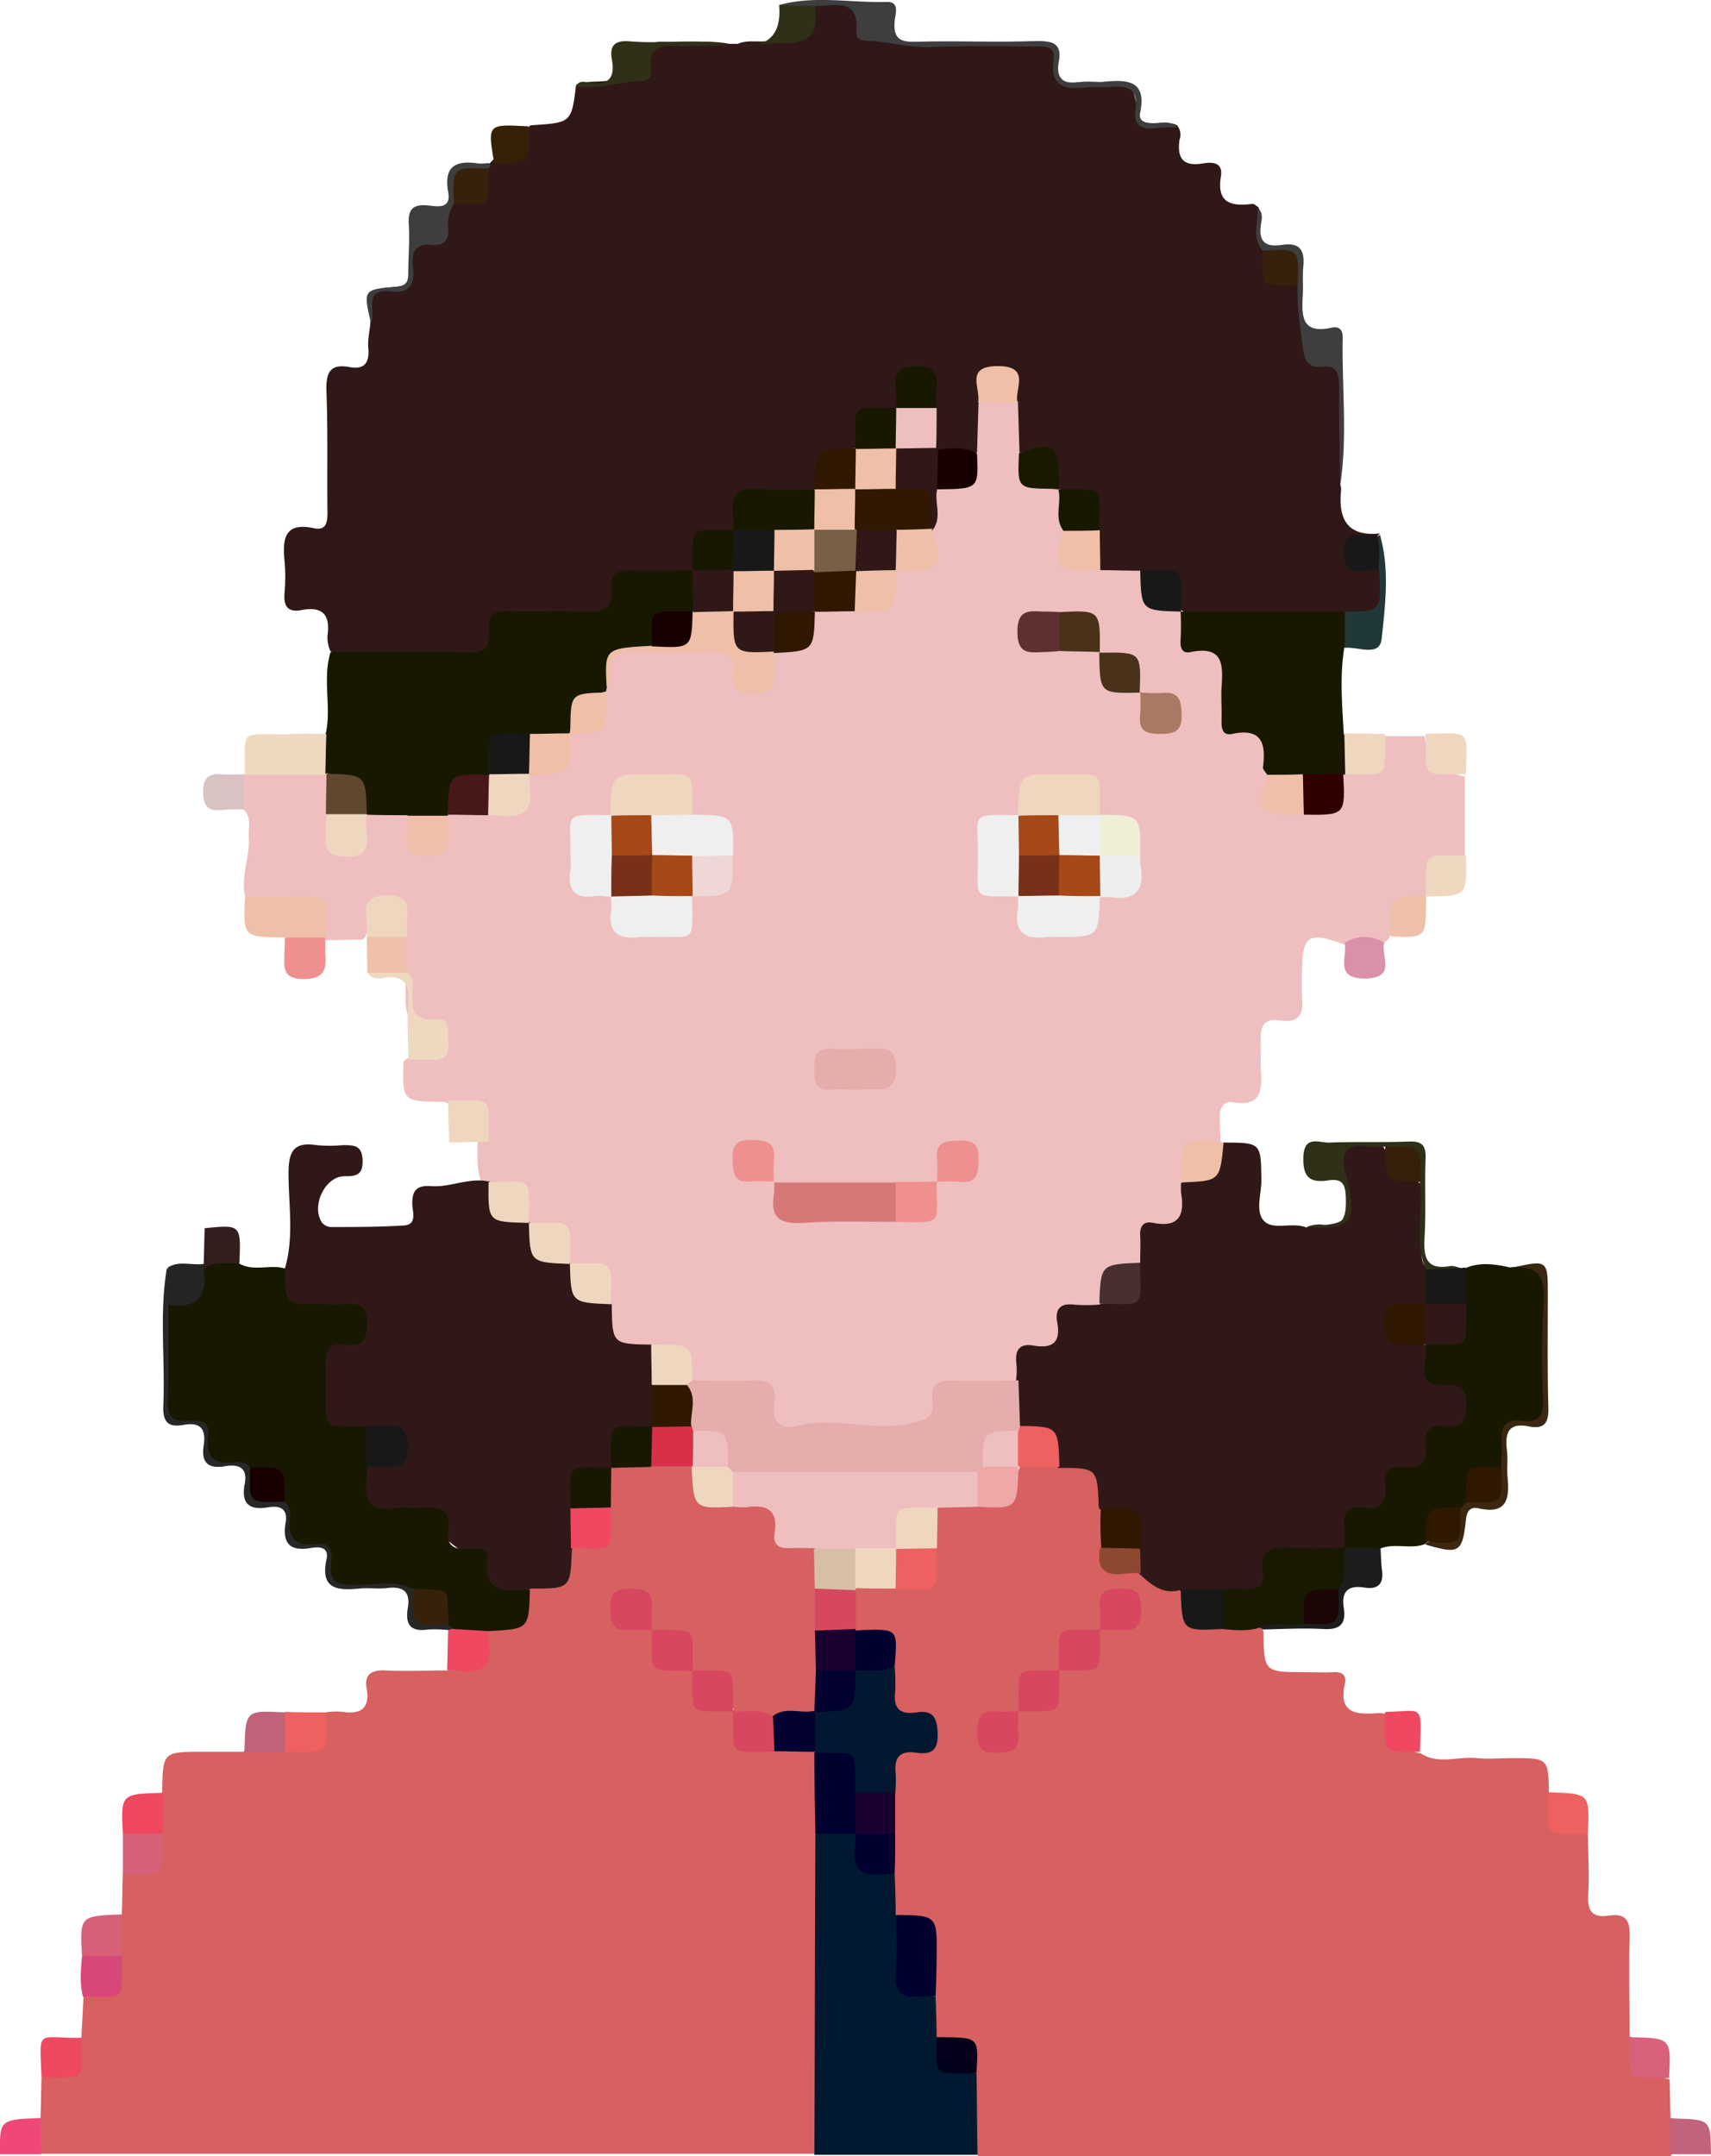 <svg xmlns="http://www.w3.org/2000/svg" viewBox="0 0 330.32 416.17"><defs><style>.cls-1{fill:#d76060;}.cls-2{fill:#001830;}.cls-3{fill:#c1637b;}.cls-4{fill:#ef4878;}.cls-5{fill:#efbfbf;}.cls-6{fill:#301818;}.cls-7{fill:#181800;}.cls-8{fill:#3e3e3e;}.cls-9{fill:#efd8c0;}.cls-10{fill:#efc0a9;}.cls-11{fill:#303018;}.cls-12{fill:#272727;}.cls-13{fill:#3c2711;}.cls-14{fill:#1d1d1d;}.cls-15{fill:#213838;}.cls-16{fill:#d86179;}.cls-17{fill:#ef4961;}.cls-18{fill:#d74878;}.cls-19{fill:#d76078;}.cls-20{fill:#ef6060;}.cls-21{fill:#ef4860;}.cls-22{fill:#c0637a;}.cls-23{fill:#efd7bf;}.cls-24{fill:#ef9090;}.cls-25{fill:#d891a8;}.cls-26{fill:#242424;}.cls-27{fill:#f0c1aa;}.cls-28{fill:#d9c2c2;}.cls-29{fill:#181818;}.cls-30{fill:#efc0a8;}.cls-31{fill:#341d1d;}.cls-32{fill:#372008;}.cls-33{fill:#000030;}.cls-34{fill:#d7bfa7;}.cls-35{fill:#d73048;}.cls-36{fill:#010030;}.cls-37{fill:#d74860;}.cls-38{fill:#180030;}.cls-39{fill:#011830;}.cls-40{fill:#191901;}.cls-41{fill:#301800;}.cls-42{fill:#efa7a7;}.cls-43{fill:#020119;}.cls-44{fill:#8f4830;}.cls-45{fill:#e6adad;}.cls-46{fill:#d77878;}.cls-47{fill:#efbfa8;}.cls-48{fill:#efefef;}.cls-49{fill:#483030;}.cls-50{fill:#ef908f;}.cls-51{fill:#181801;}.cls-52{fill:#efd7d7;}.cls-53{fill:#efefd7;}.cls-54{fill:#efbfa7;}.cls-55{fill:#300000;}.cls-56{fill:#481818;}.cls-57{fill:#604830;}.cls-58{fill:#a97962;}.cls-59{fill:#4a311a;}.cls-60{fill:#603030;}.cls-61{fill:#efeeee;}.cls-62{fill:#180000;}.cls-63{fill:#38210a;}.cls-64{fill:#372009;}.cls-65{fill:#1c0505;}.cls-66{fill:#a74818;}.cls-67{fill:#783018;}.cls-68{fill:#301801;}.cls-69{fill:#786048;}</style></defs><title>Asset 4</title><g id="Layer_2" data-name="Layer 2"><g id="Layer_1-2" data-name="Layer 1"><path class="cls-1" d="M7.82,408.87c.1-2.6.1-5.2.2-7.8,4.3-.8,6.8-3.5,7.7-7.7.1-2.7.3-5.3.4-8,.2-.2.4-.6.7-.6,5.1-.4,6-3.6,5.4-7.9-.1-2.6-.4-5.1,1.3-7.4.1-2.6.1-5.2.2-7.7.2-.2.5-.6.7-.6,4.9-.5,6.3-3.4,5.6-7.8-.1-2.6-.4-5.2,1.3-7.4.1-7.8.1-7.8,8-7.8H47c2.2-1.7,4.8-1.4,7.4-1.3,5.4,1.4,7.2-2.1,8.4-6.3a12.92,12.92,0,0,1,3.4-.1c3.5.5,5.2-.7,4.6-4.4-.5-2.7.7-3.7,3.5-3.6,4,.2,8.1,0,12.1,0,4.4-.9,7.2-3.3,7.7-8,.1-.1.3-.3.4-.3,4.8-.2,6.8-3.2,7.4-7.5.1-.1.2-.3.4-.3,4.6-.4,6.9-3,7.4-7.5.5-.4,1-.9,1.6-.9,4.9.1,5.7-2.9,5.3-6.9,0-2.5-.3-5,.6-7.3a2.78,2.78,0,0,1,1.2-1.2c2.5-1,5.1-.7,7.7-.7s5.1-.4,7.5,1a2.15,2.15,0,0,1,1,1.5c.1,5,3.2,5.9,7.3,5.3,4.4-.2,8.5-.4,9.4,5.6.5,3.3,4.6,1.6,6.4,3.5,1.5,2.4,1.1,5.2,1.1,7.8s.1,5.3,0,8c.1,2.6.1,5.3,0,7.9s.4,5.3-1,7.7c-2.4,2.2-5.4,1.4-8.2,1.9-2.7-.3-5.5.1-7.9-1.7-1-4.3-3.4-7.1-7.9-7.9-.3-.6-.2.3-.3-.4-.6-4.3-3.1-6.7-7.3-7.3-1.4-1.1-1.4-2.8-1.7-4.4a2.35,2.35,0,0,0-2.7-2.2,2,2,0,0,0-2.2,2,2.35,2.35,0,0,0,2,2.8c1.5.4,3.3.2,4.5,1.6.7,4.4,3.5,6.8,7.7,7.7,1,4.2,3.4,7.1,7.8,7.8.3.4.8.7.8,1.2.2,5.2,3.4,5.9,7.6,5.4,2.7,0,5.4-.5,7.7,1.5,2.3,5.2.9,10.6,1.1,15.9.3,18.7.1,37.5.1,56.2,0,2-.1,3.9-1.6,5.5H7.92C6,413.57,6.12,411.27,7.82,408.87Z"/><path class="cls-1" d="M306.52,354c.1,3.9.3,7.8.1,11.7-.2,3.1.7,4.6,4,4.1s4.1,1,4,4.1c-.2,6.5,0,13,0,19.5.9,4.2,3.3,7.1,7.7,8,.1,2.6.1,5.2.2,7.8a5.57,5.57,0,0,1,0,7H188.82c-2.8-4.8-1.1-10-1.4-15,1.6-6.1-3.7-6-6.9-7.7-1.3-2.4-1-5-.9-7.5a74.76,74.76,0,0,1,0-8.2c.3-3.9-.5-6.7-5.1-6.8a3.15,3.15,0,0,1-1.7-.9c-1.5-2.4-1.1-5.2-1.1-7.8s-.1-5.3,0-8c-.1-2.6-.1-5.2,0-7.7,0-4.4-.8-9.1,5.7-9.8,1.3-.1,1.9-1.2,1.8-2.5a2,2,0,0,0-1.8-2c-6.5-.6-5.8-5.3-5.6-9.7,0-5.8,0-5.8-5.9-7a2.94,2.94,0,0,1-1.2-1,10.49,10.49,0,0,1-.1-7.2,2.54,2.54,0,0,1,1.2-1.1c2.4-.9,4.8-.6,7.2-.6,6.6-.1,6.6-.1,6.6-7,0-2.6-.4-5.2,1.1-7.5,2.3-1.6,5-1.2,7.6-1.2,6,1.6,7.1-2.9,8.6-6.9,2.5-1.4,5.2-1,7.8-1,8.4-.1,9.2.6,9.1,8.8,0,2.5.1,5.1,0,7.6-.6,5.6,3.8,3.9,6.6,4.5a83.36,83.36,0,0,0,8,3.8c.3.4.7.8.7,1.3-.1,4.9,2.8,6,7,5.4a23.72,23.72,0,0,1,6.5.4,2.56,2.56,0,0,1,1.3,1c.1,7.9.1,7.9,8.1,7.9,1.8,0,3.6.1,5.4,0s2.6.7,2.2,2.3c-1.3,5.9,2.5,5.9,6.5,5.6.5,0,1,.1,1.5.1,1.1,3.5,2.5,6.9,6.7,7.7,3.4,2.2,7.2.5,10.8.9,2.3.2,4.6,0,6.8,0,7,0,7,0,7.1,6.8A9.12,9.12,0,0,0,306.52,354Z"/><path class="cls-2" d="M172.72,361.77c.1,2.6.2,5.3.2,7.9a6.91,6.91,0,0,1,1.4,5.5c-.6,5.2.4,9.1,6.3,10.3.1,2.6.2,5.3.2,7.9.7,4.3,4.1,5.7,7.7,6.9.1,5.2.1,10.5.2,15.7h-31.5c.1-20.6.1-41.3.2-61.9,2.4-1.9,4.9-1.6,7.4-.5.2.2.6.4.7.7C165.82,358.77,168.72,360.77,172.72,361.77Z"/><path class="cls-3" d="M322.42,415.87v-7c.3,0,.6.1,1,.1,6.8.2,6.8.2,6.9,6.9Z"/><path class="cls-4" d="M7.82,408.87c0,2.3,0,4.7.1,7H0C-.08,409.17-.08,409.17,7.82,408.87Z"/><path class="cls-5" d="M47.32,173.07c-.9-4,1-7.7.7-11.6-.1-1.7.6-3.6-.9-5.1a5.17,5.17,0,0,1,0-6.8v-.1c4.8-2.6,9.8-1.4,14.8-.9a3.59,3.59,0,0,1,1.4,1c1.2,2.3.9,4.9.9,7.4.5,2.3-1.5,5.9,2.1,6.6,4.1.7,2.6-3.6,3.8-5.5A10.63,10.63,0,0,1,71,157a8.55,8.55,0,0,1,7-.3c1.5.8,1.6,2.3,1.8,3.7.2,1.6.5,3.4,2.6,3.4,2.5,0,2.5-2,2.8-3.7a6,6,0,0,1,.6-2.3,2.59,2.59,0,0,1,1.1-1c2.3-.9,4.7-.6,7.1-.6,5.4,1.2,7-2,7.7-6.4a2.34,2.34,0,0,1,1.6-1c4.5.1,5.6-2.7,5.9-6.4a3.13,3.13,0,0,1,.9-1.1c4.9-.3,6-3.4,5.6-7.6l.3-1.5c1.3-7.4,1.3-7.4,9-7.4,4.1,0,8.1-.1,12.2,0,2.4.1,4.5.5,5.3,3.3.4,1.6.2,3.9,2.8,3.9,2.9,0,2.2-2.7,2.9-4.4.2-.4.4-.9.6-1.3a2.84,2.84,0,0,1,2-1.2c3.7,0,5.1-2.1,5.3-5.5a2.77,2.77,0,0,1,1-1.7c2.3-1.5,4.8-1.1,7.3-1.1,6,0,6,0,8-6.3a2.34,2.34,0,0,1,1.6-1c5.2,0,5.6-3.2,5.1-7.2.5-2.6-.3-5.4,1.2-7.8a2.84,2.84,0,0,1,1.7-.9c4.6.1,5.6-2.6,5.2-6.5.1-3.2-.7-6.5,1.2-9.5a7.9,7.9,0,0,1,8-.2c2.2,2.8,1.3,6.1,1.4,9.3,0,5.9,0,5.9,6,7.2a2.66,2.66,0,0,1,1.1,1c1,2.4.6,5.1,1,7.6-.4,6.6-.4,6.6,6.8,6.5,2.4,0,4.8-.3,7,.8.4.3.9.6.9,1.1.1,4.6,2.8,6.4,7,6.8a2.34,2.34,0,0,1,1,1.2c.6,3.1,1.2,6,5.4,6.3,2.1.2,2.8,2,3,3.9a38.75,38.75,0,0,1,.1,5.9c-.2,3.2.6,5.2,4.2,5.8,4.8.9,3.2,5.3,3.9,8.4-.4,7-.4,7,6.1,7.1,6,0,6,0,7.3-6.1a2.41,2.41,0,0,1,1-1c5,.2,6.4-3.3,7.6-7.1H275a9.57,9.57,0,0,0,7.8,7.8v15.7c-4.3,1-6.9,3.6-7.7,7.9l-.1-.1c-4.3.8-5.7,4.1-6.8,7.7l-1.2,1.2a19.44,19.44,0,0,1-7.6,0c-6.6-2.5-8-1.7-8,4.7a58.05,58.05,0,0,0,0,5.9c.3,3.2-1,4.6-4.2,4.1s-4,1.2-3.8,4c.1,1.8-.1,3.6,0,5.4.3,3.9.2,7.3-5.3,6.4-1.8-.3-2.6.9-2.6,2.7s.1,3.6.2,5.4c-.2.2-.4.3-.6.5-6.1,1.4-6.1,1.4-6.1,7.7.3,4.5.1,8.3-5.8,9.1-3,.4-1.5,4.2-3.1,6-.1.1-.2.3-.4.3-4.7.5-7.1,3.3-7.7,7.8-3.4,1.2-7.5,1.6-7.4,6.7a1.82,1.82,0,0,1-1.6,1.7c-4.5,0-5.6,3.5-7.1,6.7-3.2,1.6-6.7.9-10.1,1-2.7.1-4.9.5-5.3,3.7-.3,2.7-2.2,3.8-4.7,4.2-2.9.5-5.8,1.2-8.7.8a53.91,53.91,0,0,0-12.7-.1c-3.8.5-6.9-.5-7.2-5.2-.2-2.7-1.8-3.5-4.3-3.5-3.2-.1-6.5.5-9.7-.9-.4-.3-.9-.6-.9-1-.5-5-3.9-5.5-7.8-5.1-8,.1-8.6-.5-8.8-8.2.2-7,.2-7-5.7-8.1a3.13,3.13,0,0,1-1.1-.9c-.5-4.1-1.8-7.5-6.9-7.1a3.13,3.13,0,0,1-1.1-.9c0-4.7-2.4-7-7.1-7.1a2.94,2.94,0,0,1-1-1.2c-.8-2.3-.6-4.7-.6-7.1,1.4-5.6-2.7-6.7-6.5-8h-.5c-7.5-.1-7.5-.1-7.3-7.8,1.2-1.3,3-1,4.5-1.7,2.2-1,2.4-3.6.6-4-5.5-1.3-4.6-5.3-4.7-9a3.33,3.33,0,0,0-1.1-2.1c-.9-2-.7-4-.7-6.1,0-1.3.1-2.6,0-3.9-.1-1.6-.4-3-2.3-3.1s-2.6.9-2.9,2.6a9.4,9.4,0,0,1-.8,3.3l-.5.5c-2.6,0-5.2.1-7.8.1-1.2-6-5.1-7.4-10.6-6.6A7.65,7.65,0,0,1,47.32,173.07Z"/><path class="cls-6" d="M220.12,110.17c-2.5,0-5.1-.1-7.6-.1-2-2.1-1.5-4.8-1.5-7.4,1.5-5.7-2.5-7-6.6-8.3h0c-.2-.3-.5-.5-.5-.8-.2-4.6-2.9-6.3-7.1-6.2-.1-3.3-.2-6.5-.3-9.8-1.7-1.5-.2-5.4-3.8-5.4s-2.1,3.9-3.8,5.4c-.1,3.3-.2,6.5-.3,9.8a12,12,0,0,1-7.5-.5,2.94,2.94,0,0,1-1-1.2c-.8-2.2-.5-4.6-.5-6.9,0-1.1.1-2.2,0-3.4-.1-1.7-.3-3.3-2.5-3.4s-2.6,1.5-2.8,3.2a8.75,8.75,0,0,1-.6,2.8,3.18,3.18,0,0,1-1,1c-5.3-.4-6.2,3.8-7.5,7.5-4.8.4-6.9,3.7-7.9,7.9-1.9,1.3-4.1,1.1-6.2,1.1-6.9.1-6.9.1-9.2,6.4a3.11,3.11,0,0,1-2.1,1.1c-3.2.1-4.9,1.7-5.1,5a3,3,0,0,1-1.4,2.4c-2.8,1.4-5.8.9-8.7,1-2.7,0-4.8.6-5.4,3.7s-3,4-5.8,4.1c-4.3.1-8.5,0-12.8.1-2.6,0-4.5.7-5,3.6-.4,2.4-1.8,3.9-4.3,4-8.3.4-16.7.4-25,0a3.85,3.85,0,0,1-2.6-1.3,6.92,6.92,0,0,1-.5-2.8c.6-4-.9-5.8-5-5-2.5.5-3.5-.6-3.3-3.2a34.21,34.21,0,0,0,0-6.4c-.4-4.3.1-7.4,5.7-6.2,2.4.5,2.6-1.2,2.6-3-.1-7.8.1-15.7-.2-23.5-.1-3.6.7-5.3,4.5-4.6,2.7.5,3.8-.7,3.6-3.5-.2-1.8.3-3.6.4-5.3-.6-6-.6-6.2,5-6.7,2.4-.2,2.7-1.4,2.5-3.2-.3-3.3,0-6.1,4-7.1,2.6-.6,1.6-4.1,3.5-5.6a3,3,0,0,1,2.4-1.4c3.3-.1,4.3-2.1,4.5-4.9a5.39,5.39,0,0,1,.7-1.3c.6-.4,1-1.1,1.6-1.4,4.4.3,5.2-3.2,6.5-6.2.2,0,.3-.1.5-.1,7.6-.5,7.6-.5,8.5-7.8,2.8-1.2,6,.1,8.9-1.8,1.9-1.3,4-1.8,4.6-4.4.4-1.7,1.7-2.2,3.4-2.1,4.2.2,8.5-.4,12.7.4h1.6c2.3-1,4.8,0,7.2-.8a11.46,11.46,0,0,0,8-7.4c3.9,0,7.8-1.3,10,4.3,1,2.5,5.5,3.6,9.1,3.5,7.7-.1,15.4.1,23-.1,2.9-.1,4.9.4,4.3,3.9s1.1,4.4,4.2,4a32.3,32.3,0,0,1,4.4,0c6,0,6,0,7.1,5.9.3,1.4.8,1.9,2.2,2,1.8.1,3.6-.4,5.3.4a2.84,2.84,0,0,1,.5,2.8c-.5,3.5.6,5.2,4.4,4.6,1.7-.3,4-.4,3.6,2.4-.9,5.2,1.9,5.9,6,5.4.4-.1.8.4,1.2.6,1.2,2.5-.7,5.5,1.3,7.8.1,4.5,4,5.6,6.9,7.6-.1,3.7-.2,7.5,2,10.8.5.8.6,2.1,1.6,2.3,5.1,1,4.4,4.9,4.3,8.4-.1,5.5.4,11.1-.3,16.6a3.55,3.55,0,0,1,.2,1c-.6,5.5,1,9.2,7.5,8.5l-.5.5c-1,.6-2.2.6-3.3,1a1.9,1.9,0,0,0-1.5,1.7,2.07,2.07,0,0,0,1.6,2.2c1.5.6,3.8,0,4.2,2.6v.5c0,7.7,0,7.7-7.6,7.7-8.6.3-17.2.1-25.8.1a8.22,8.22,0,0,1-5.5-1.5v.1C227.22,113.67,224.52,111.07,220.12,110.17Z"/><path class="cls-6" d="M220.12,243.77c0-1.8.1-3.5,0-5.3s.7-2.8,2.5-2.4c5.1,1,6.1-1.6,5.4-5.8a12.05,12.05,0,0,1,0-1.9c2.2-1.1,6.8-5.5,8.1-7.7l-.1-.1c7.5,0,7.4,0,7.5,7.3,0,2.7-1.3,6.3.7,8,1.8,1.6,5.4,0,8,1.1a6.46,6.46,0,0,1,1.9-.4c5.9-.2,6.9-1.4,5.7-7.2-.5-2.5-2.9-4.9-.9-7.3s5.2-.7,7.8-1.1c3.7,5.2,3.7,5.2,7.7,7.6.3,3.9,0,7.8.1,11.7,0,1.6-.4,3.3,1,4.6a7,7,0,0,1,.1,6.6c-1.1,1.5-2.7,1.5-4.3,1.8-1.4.2-2.5.7-2.6,2.4-.1,1.9,1.1,2.5,2.7,2.8,1.4.2,2.9.3,4,1.5,1,3.4,1.9,6.6,6.5,7.1,2.2.2,2.3,2.9,2.3,4.8,0,2.3-.7,4.3-3.3,4.7s-4.4,1.6-4.7,4.6c-.2,2-1.6,3.1-3.6,3.4-.6.1-1.7.2-1.8.5-1.3,6.4-10.1,6.7-10.8,13.5a3.45,3.45,0,0,1-1.2,1.2c-3.1,1.2-6.4.6-9.6.8-1.6.1-3.6,0-3.9,2.1-.8,6.3-5.4,5.8-9.8,5.7-2.7,0-5.5.4-7.8-1.4-3.3.9-5.5-1.1-7.7-3.1-1.3-1.2-1.4-2.9-1.4-4.5,1.3-5.4-2.3-6.9-6.4-8.1,0-.2-.1-.3-.1-.5-.3-7.4-.3-7.4-7.9-7.4-.8-4.8-4.4-6.8-8.5-8.1-1.2-2.9-1.4-5.8.4-8.6a12.92,12.92,0,0,0,.1-3.4c-.3-2.7.6-4,3.4-3.5,3.5.6,5.2-.6,4.5-4.4-.5-2.6.5-3.9,3.4-3.5a32.29,32.29,0,0,0,4.4,0C216.62,250.87,219.32,248.17,220.12,243.77Z"/><path class="cls-7" d="M63.82,125.87c8.7,0,17.3-.1,26,.1,3.2.1,5.1-.6,4.6-4.3-.5-3.3,1.4-3.8,4.1-3.7,5.1.1,10.1-.1,15.2.1,3.1.1,4.7-.8,4.3-4.1-.4-3.1,1.1-4,4-3.9,3.9.2,7.8,0,11.8,0a2.65,2.65,0,0,1,.5.6,9.16,9.16,0,0,1,.1,6.9,2.13,2.13,0,0,1-1.1,1c-4.9-.5-6.1,3.3-7.8,6.6-7.6.1-7.6.1-8.3,7.4a2.92,2.92,0,0,0-.2.9c-4.2.9-5.7,4.4-6.9,7.9h0c-2.1,1.9-4.6,1.4-7.1,1.5-6.6-.1-6.6-.1-7.9,6a3.46,3.46,0,0,1-1,1.1c-4.9-.2-6.4,3.3-7.7,7.1l.1.3a6.76,6.76,0,0,1-7.9,0c-2.6,0-5.3,0-7.9-.1l-.5-.5c.2-5-3.4-6.3-7.2-7.5l-.3.1c-1.7-2.7-1.8-5.3.2-7.9C64,136.47,62.22,131.07,63.82,125.87Z"/><path class="cls-7" d="M259.52,298.87c0-1.5.1-3,0-4.4-.2-2.5.8-3.8,3.4-3.4,3.3.4,5-.7,4.5-4.3-.4-2.8,1.1-3.9,3.7-3.6,3.2.4,4.5-1,4.1-4.2-.3-2.7.8-4,3.6-3.7,3.1.4,4.4-.7,4.3-4.1,0-3.1-1.2-3.9-4.1-3.8-6.8.2-2.7-5.1-3.9-7.8l.5-.5c6-1.6,6-1.6,6-8-.1-2.2-.2-4.4,1.4-6.3,2.8-1.2,5.7-.7,8.5-.1,6.7-.7,6.7-.7,6.7,5.9v20.6c0,1.5.5,3.4-2.1,3.6-1.7.2-3.9-.8-5.1.7-1.5,1.9-.4,4.4-.6,6.6a1.91,1.91,0,0,1-1.8,2c-3.6.3-4.4,2.8-4.9,5.6-.4.6-1,1.1-1.5,1.7-3.5.7-6.5,1.9-6.6,6.2-.2.2-.4.3-.5.5-2.8,1.1-5.9-.3-8.7.9C264.12,300.47,261.82,300.87,259.52,298.87Z"/><path class="cls-7" d="M227.92,118.07h31.6c1.8,2.3,1.6,4.7,0,7-.9,5.5-.4,11-.1,16.6,1.9,2.6,1.8,5.2.2,7.9l-.3-.1c-2.3,2-5.1,1.4-7.7,1.4-2.4-.1-4.8.5-6.9-1.2-.3-.5-.9-1.1-.9-1.5.6-4.5-.1-7.7-5.9-6.5-1.8.4-2.1-.9-2.1-2.4.1-2.1-.1-4.2,0-6.4.3-4.3.5-8.3-5.9-7-1.8.4-2.1-.9-2-2.4A48.64,48.64,0,0,0,227.92,118.07Z"/><path class="cls-8" d="M227.22,24.57a32.4,32.4,0,0,0-4.4.2c-2.8.3-4-.9-3.6-3.7.5-3.6-1.2-4.6-4.5-4.3-1.6.2-3.3-.1-4.9.1-4,.4-7.2.1-6.4-5.4.4-2.7-1.9-2.5-3.7-2.5-6.5,0-13.1-.2-19.6.1-4.3.2-8.4-1-12.6-1.2-1,0-2.3-.3-2.2-1.5.7-7-4.3-5.2-8-5.2-2.4,1.4-4.7,1.7-6.9-.2,6.8-1.9,13.8-.4,20.7-.6,2.7-.1,1.7,2.4,1.6,3.7-.3,3.4,1.1,4.1,4.1,4,7.8-.2,15.7.1,23.5-.1,3-.1,4.7.5,4.1,3.9-.6,3.1.7,4.5,3.9,4,1.6-.2,3.3.1,4.9-.1,4.4-.4,8.2-.3,6.9,6-.3,1.4.6,1.9,2,2C223.82,24,225.72,23,227.22,24.57Z"/><path class="cls-9" d="M63,141.67c-.1,2.6-.1,5.2-.2,7.9H47.22c.2-8.9-1.3-7.8,8.1-7.8C57.82,141.57,60.42,141.67,63,141.67Z"/><path class="cls-10" d="M47.32,173.07h7.4c10.1,0,7.9-.7,8.3,8l-.1-.1a6,6,0,0,1-7.8,0h-.5C46.92,180.87,46.92,180.87,47.32,173.07Z"/><path class="cls-11" d="M275.32,245.07c-2.5-5.5-.4-11.3-1.2-16.9a8.53,8.53,0,0,0-6.8-6.8,19.33,19.33,0,0,1-3.4-.1c-4.3-.6-5.1,1.6-4.2,5.2a3.18,3.18,0,0,1,.3.9c2,8.7.9,10-7.8,9.5a6.92,6.92,0,0,1,2.8-.5c4.6.8,4.9-1.7,4.8-5.3-.1-2.6-.8-3.6-3.4-3.2-3.4.5-4.9-.5-4.8-4.4.1-4.5,3.1-2.8,5.1-2.9,5-.2,10.1,0,15.2-.2,2.6-.1,3.4.7,3.3,3.3-.2,5,.1,10.1-.2,15.2-.2,3.9.3,6.4,5.1,5.5a6,6,0,0,1,2.2.6C280,246.67,277.72,246.57,275.32,245.07Z"/><path class="cls-12" d="M86.52,314.67a25.41,25.41,0,0,0-3.9-.1c-3.4.5-4.4-1-3.9-4.1.6-3.3-1-4.3-4-3.9-1.8.2-3.6-.1-5.4.1-4.2.4-7.5.1-6.3-5.6.6-2.6-1.6-2.5-3.2-2.2-3.9.6-5.3-1-4.7-4.8.5-2.7-.9-3.5-3.3-3.1-3.5.6-5.3-.5-4.6-4.4.7-3.3-1.2-4-3.9-3.5-3.2.5-4.5-.8-4-4s-.6-4.6-3.9-4c-2.8.5-4-.4-3.9-3.6.4-8.9-.8-17.9.7-26.7,1.9,2,1.4,4.4,1.5,6.8.1,5.4,0,10.7,0,16.1,0,2.9.5,5.2,4,5.5,1.1.1,2.7.5,2.8,1.6.4,5.1,4.6,5.9,8,7.8.5,4.1,2.3,6.8,6.9,6.9a3.42,3.42,0,0,1,1.7,2.8c.3,2.6,1.4,4.2,4.2,4.5a3.86,3.86,0,0,1,3.8,3.8c.2,3.6,2.6,3.8,5.4,3.9,3.2.1,6.5-.9,9.4,1.5,1.2,3,1,7.4,6.2,6.8a2.63,2.63,0,0,1,1.6,1.5C87.42,314.77,87,315,86.52,314.67Z"/><path class="cls-8" d="M258.72,93.77c-.1-6.5-.2-13-.2-19.5,0-2.4-.6-3.8-3.3-3.5s-3.4-1.1-3.7-3.7c-.5-4-1.2-8-1-12-.9-3.6-3-6-6.8-6.7-2.1-2.5-.8-5.4-.9-8.2,1.1.9.8,2.1.6,3.2-.5,3.4,1,4.4,4.1,3.9,3.3-.5,4.4.9,4.1,4.1-.2,1.8,0,3.6-.1,5.4-.2,3.9-.5,7.8,5.5,6.5,1.2-.3,2.2.1,2.2,1.8C259,74.57,260.22,84.17,258.72,93.77Z"/><path class="cls-8" d="M87.62,39.37a7,7,0,0,0-1.1,4.7c.2,2.3-.8,3.4-3.1,3.2-3.2-.4-4,1.4-3.7,4.1.4,3.3-.4,5.4-4.4,4.9-5.3-.6-2.7,3.9-3.7,6.1-1.5-6.4-1.5-6.5,4.8-7,2-.2,2.4-.9,2.4-2.7,0-3.1.3-6.2.1-9.3s.9-4,3.8-3.7c1.8.2,4.4.7,3.8-2.6-.9-5,1.5-6.2,5.9-5.5a12.1,12.1,0,0,0,1.9-.1q.45.3.3.6t-.3.3v.2A8.41,8.41,0,0,0,87.62,39.37Z"/><path class="cls-11" d="M140.82,8.77c-2.8,0-5.5.1-8.3.1-3.4.1-7.7-1.1-6.8,5,.2,1.4-1.1,1.8-2.4,1.8-4,.1-8,1.7-12.1,1,.5-1.2,1.7-.9,2.5-.7,3.7.6,5.1-.9,4.4-4.5-.5-2.8.7-3.7,3.4-3.5C128,8.57,134.42,7.27,140.82,8.77Z"/><path class="cls-13" d="M289.82,283.17c0-1.6.2-3.3.1-4.9-.3-2.9.8-4.4,3.9-4,3.3.5,4.2-1.1,4.1-4.2a164.75,164.75,0,0,1,.1-18.6c.4-5-1.1-7.4-6.3-6.7,7.1-1.6,7.1-1.6,7.1,5.3,0,7.2-.1,14.3.1,21.5.1,2.9-.6,4.4-3.7,3.8-4-.8-4.7,1.2-4.3,4.6.2,1.6,0,3.3.1,4.9.4,4.1.2,7.6-5.6,6.3-1.5-.3-2.2.4-2.4,2.1-.7,6.5-1.3,6.8-7.8,4.9l.1-.4c3.8-.6,5.8-3.1,6.6-6.6l1.1-1.1C286.72,289.07,289,286.87,289.82,283.17Z"/><path class="cls-9" d="M78.62,187.77c1.3.9,1.1,2.3,1,3.6-.2,3.3,0,5.8,4.5,5.4,3.1-.3,2.2,2.5,2.4,4.3.2,2-.3,3.6-2.8,3.5-1.6-.1-3.3,0-4.9,0,0-3.6-.3-7.2,0-10.8s-.7-5.7-4.8-5c-1.1.2-2.3.3-3-1C73.42,185.87,76,186,78.62,187.77Z"/><path class="cls-14" d="M259.52,298.87h7c.1,1.5.1,2.9.3,4.4.3,2.6-.9,3.6-3.4,3.2-3.1-.5-4.5.7-4,3.9s-.8,4.3-4,4.1c-3.9-.2-7.8,0-11.7.1a1.23,1.23,0,0,0-.8-.4c2.2-3.1,5.5-1.6,8.3-1.9,5.6-.1,5.6-.1,6.3-5.8.7-2.5.1-5.4,2-7.6Z"/><path class="cls-15" d="M259.62,125.07v-7c7.1,0,7.1,0,6.6-8a6.07,6.07,0,0,1-.2-6.6l.4-.2c1.9,6.7,1,13.6.3,20.2C266.22,126.87,262.12,124.77,259.62,125.07Z"/><path class="cls-16" d="M322.22,401.17c-8.3-.2-7.7,1.6-7.7-8a.9.9,0,0,1,.5.1C322.62,393.47,322.62,393.47,322.22,401.17Z"/><path class="cls-17" d="M15.72,393.37c-.2,8.5,1.5,7.7-7.7,7.7C7.62,391.27,7,393.57,15.72,393.37Z"/><path class="cls-18" d="M23.52,377.57v.5c-.1,8.5.9,7.3-7.5,7.4-.7-2.6-.4-5.2-.2-7.8C18.42,375.57,21,375.77,23.52,377.57Z"/><path class="cls-11" d="M150.42,1c2.3.1,4.6.1,6.9.2.5,4.4-.2,7.2-5.9,7.1-2.9-.1-6,.6-9.1.5C148,9.27,150.92,7,150.42,1Z"/><path class="cls-19" d="M23.52,377.57h-7.7c-.4-7.7-.4-7.7,7.6-8C23.52,372.27,23.52,374.87,23.52,377.57Z"/><path class="cls-19" d="M31.42,354c-.1,9.2.9,7.7-7.7,7.9V354C26.32,352,28.82,352.17,31.42,354Z"/><path class="cls-20" d="M306.52,354c-8.3-.2-7.8,1.5-7.7-8h.5C306.92,346.27,306.92,346.27,306.52,354Z"/><path class="cls-21" d="M31.42,354h-7.7c-.4-7.7-.4-7.7,7.7-7.9Z"/><path class="cls-20" d="M62.92,330.57c-.1,8.7,1.2,7.6-7.9,7.6-1.7-2.6-1.9-5.1,0-7.7C57.62,330.57,60.22,330.57,62.92,330.57Z"/><path class="cls-22" d="M55,330.57v7.7h-7.9a.9.9,0,0,1,.1-.5C47.42,330.17,47.42,330.17,55,330.57Z"/><path class="cls-21" d="M86.52,314.67c.3-.1.7-.2,1-.3,2.4-1.4,4.7-1.6,6.8.4a13.35,13.35,0,0,0,0,2c.9,4.9-1.4,6.5-6,5.7-.6-.1-1.3,0-2-.1C86.42,319.87,86.42,317.27,86.52,314.67Z"/><path class="cls-23" d="M283,149.47c-8.9-.2-7.6,1.1-7.8-7.8C284,141.47,283.22,140.67,283,149.47Z"/><path class="cls-23" d="M259.72,149.47c-.1-2.6-.1-5.3-.2-7.9,2.6,0,5.3.1,7.9.1C267.22,150.77,268.42,149.27,259.72,149.47Z"/><path class="cls-24" d="M55,181h7.8v2.9c.2,3,.1,5.1-4.2,5.1s-3.7-2.5-3.7-5.1C55,182.87,55,181.87,55,181Z"/><path class="cls-23" d="M94.32,220.37c-2.5.1-5.1.1-7.6.2-.1-2.7-.2-5.4-.2-8.1C95.32,212.47,94.32,211.17,94.32,220.37Z"/><path class="cls-9" d="M275.32,173.07c-.1-9.7-.5-7.6,7.7-7.9C283.22,173,283.22,173,275.32,173.07Z"/><path class="cls-25" d="M259.62,182a7,7,0,0,1,7.6,0c-.7,2.5,2.5,6.7-3.5,6.9C257.52,189,260.12,184.77,259.62,182Z"/><path class="cls-21" d="M274.12,338.17c-7.7-.1-6.6.8-6.7-7.7C274.92,330.37,274.42,328.57,274.12,338.17Z"/><path class="cls-26" d="M32.62,251.87c-.1-2.4-.1-4.8-.2-7.2,2.2-1.4,4.7-.3,7-.7a3.07,3.07,0,0,1,1,1.5C40.92,252.57,38.72,254.27,32.62,251.87Z"/><path class="cls-27" d="M78.62,187.77h-7.7c0-2.3-.1-4.6-.1-6.8h0a6,6,0,0,1,7.8,0Z"/><path class="cls-28" d="M47.12,149.47v6.8a32.33,32.33,0,0,0-4.4.1c-2.9.3-3.5-1.1-3.5-3.7s1.2-3.4,3.6-3.2C44.22,149.57,45.72,149.47,47.12,149.47Z"/><path class="cls-29" d="M275.32,245.07l7-.3a.75.75,0,0,1,.8.1v6.9c-2.3,1.7-4.7,1.6-7.2.6l-.6-.6C275.22,249.47,275.32,247.27,275.32,245.07Z"/><path class="cls-30" d="M268.42,180.77v-1c0-6.7,0-6.7,6.9-6.8v1.4C275.22,181.07,275.22,181.07,268.42,180.77Z"/><path class="cls-31" d="M39.42,245c0-.3-.1-.6-.1-1,.1-2.3.1-4.6.2-6.9,7-.7,7-.7,6.7,6.7A7.29,7.29,0,0,1,39.42,245Z"/><path class="cls-32" d="M102.22,24.67c0,6.8,0,6.8-6.8,6.9-1.3-7.6-1.3-7.6,6.2-7.2C101.82,24.27,102,24.47,102.22,24.67Z"/><path class="cls-6" d="M55,244.87c1.8-6.1.7-12.3.7-18.4,0-4.3,1.1-6.1,5.5-5.4a26.73,26.73,0,0,0,4.9,0c2.1,0,3.8-.1,3.9,2.9s-1.4,3.1-3.6,3.1c-3.7.1-6.4,5.8-4.2,9a2.47,2.47,0,0,0,1.6.8c4.7,0,9.5,0,14.2-.3,2.5-.2,1.7-2.5,1.6-3.9-.1-2.7.7-3.9,3.6-3.7,3.7.3,7.3-1.7,11.1-.9l.2-.1c.8,4.4,3.6,6.9,7.8,8h0a10,10,0,0,0,7.9,7.9h0a10,10,0,0,0,7.9,7.9c.1,7.7.1,7.7,7.8,7.8,2,2.2,1.4,4.9,1.5,7.4-.1,2.5.2,5.1-.5,7.5a2.34,2.34,0,0,1-1,1.2c-5,0-6.7,3.4-7.7,7.5l.1-.1a4.18,4.18,0,0,1-1.2.8c-5.1.1-5.9,3.3-5.4,7.5,0,2.6.5,5.2-1.2,7.4,0,.2-.1.3-.1.5-.3,7.4-.3,7.4-7.9,7.4-5.6,2.5-6.6,1.5-9.7-3.6-2.4-3.8-7.8-5.2-9.7-10.1-.5-1.2-4-.4-6.1-.5-7-.2-8.2-1.8-6.8-8.8.9-1.7,2.7-1.7,4.2-1.9s2.9-.9,2.8-2.7-1.5-2.3-3.1-2.3c-1.3-.1-2.6,0-3.9,0-7.8,0-8.6-.7-8.6-8.2,0-4.7-.9-9.9,6-10.9,1.1-.2,1.4-1.2,1.3-2.3s-1-1.6-2-1.8a53.11,53.11,0,0,0-6.9-.3C53.92,252.77,52.52,250.47,55,244.87Z"/><path class="cls-7" d="M55,244.87c0,6.9,0,6.9,6.8,6.9,1.5,0,2.9.1,4.4,0,2.7-.2,4.7,0,4.7,3.7-.1,3.2-1,4.6-4.2,4.1s-4,1.3-3.8,4.1c.1,1.3,0,2.6,0,3.9.1,9-1,7.6,7.9,7.8a6.19,6.19,0,0,1,0,7.9,19.2,19.2,0,0,1,0,2.4c-.7,4.3.9,6.1,5.3,5.5,1.9-.3,3.9.1,5.9-.1,3.3-.3,5,.7,4.5,4.3-.4,2.8,1,3.8,3.7,3.7,1.5-.1,4.2-.6,3.9,1.6-.9,7.3,3.8,6.3,8.2,6.2-.2,7.6-.2,7.6-8,8-2.3-.1-4.6-.3-6.8-.4-.3-.3-.6-.5-.9-.8a10.78,10.78,0,0,0-6.9-6.9c-3.8-1.9-7.9-.7-11.9-.8-2.9-.1-4.2-.9-3.9-3.9.2-1.9.3-4.4-2.7-4-4.6.6-5.7-1.5-5.2-5.5a2.75,2.75,0,0,0-1.1-2.6,8.59,8.59,0,0,0-6.6-6.6,2.67,2.67,0,0,0-2.6-1.1c-4,.5-6.2-.6-5.5-5.2.4-2.9-2-2.9-3.9-2.8-3,.3-4-.9-3.9-3.9.2-6.2.1-12.3.1-18.5,5.4.8,7.7-1.5,6.8-6.9,2.1-1.6,4.5-1,6.8-1.1C49,245.57,52.12,244,55,244.87Z"/><path class="cls-5" d="M188.72,290.87c-2.6.1-5.2.1-7.7.2-4.8.6-7,4-8.1,8.2-2.4,1.4-5.1,1-7.7,1s-5.5.5-7.9-1.4c-1.6,0-3.2-.1-4.9,0-2,.1-3.2-.7-2.9-2.8.8-4.6-1.5-5.7-5.5-5.1a19.27,19.27,0,0,1-2.4-.1c-1.8-2.4-1.7-4.8.1-7.2,1.7-1.1,3.7-1.1,5.7-1.1H183c1.9,0,3.9,0,5.7,1.1A5.47,5.47,0,0,1,188.72,290.87Z"/><path class="cls-33" d="M165.12,354h-7.7c-.1-5.2-.2-10.4-.2-15.7l.6-.6c7.2-1.8,8.7-.4,8.7,7.9-.1,2.6.4,5.3-.8,7.7A4.35,4.35,0,0,1,165.12,354Z"/><path class="cls-34" d="M157.12,299h8c1.8,2.6,1.9,5.1,0,7.7l.1.4c-2.7,1.6-5.3,1.7-7.9-.3C157.22,304.07,157.22,301.57,157.12,299Z"/><path class="cls-21" d="M110.22,298.87c0-2.6-.1-5.2-.1-7.8,2.6-2,5.1-2,7.8-.2C117.92,300.27,118.72,298.77,110.22,298.87Z"/><path class="cls-7" d="M117.92,291c-2.6.1-5.2.1-7.8.2.1-8.8-1.3-8,7.9-7.9C118,285.77,117.92,288.37,117.92,291Z"/><path class="cls-35" d="M133.52,283.07h-7.8a6.05,6.05,0,0,1,.2-7.8v.1c2.3-2,4.8-1.6,7.4-.8a3,3,0,0,1,1.2,1.3,9.13,9.13,0,0,1-.2,6.7C133.92,282.77,133.72,283,133.52,283.07Z"/><path class="cls-7" d="M125.92,275.37c-.1,2.6-.1,5.2-.2,7.8-2.6.1-5.1.1-7.7.2C117.92,274.07,117,275.37,125.92,275.37Z"/><path class="cls-36" d="M149.22,331.27c2.5-1.9,5.3-.4,8-1l.6.6c1,2.5,1.2,4.9-.5,7.2l-.1.1c-2.6,0-5.1-.1-7.7-.1A5.17,5.17,0,0,1,149.22,331.27Z"/><path class="cls-36" d="M157.22,330.27l.3-7.8c2.7-2,5.3-1.8,8,.1,1.4,2.8,1.9,5.8-.6,7.9-2.2,1.9-5.1,1.7-7.6-.1Z"/><path class="cls-37" d="M133.62,322.47c9,.1,7.8-1.1,7.9,7.9h0c-9-.1-7.7,1.1-7.9-7.9Z"/><path class="cls-38" d="M165.12,322.47h-7.6c-.1-2.6-.1-5.2-.2-7.8,2.6-2,5.2-1.9,7.9-.3l-.1.3c1.8,2.2,1.6,4.6.6,7.1A4.35,4.35,0,0,1,165.12,322.47Z"/><path class="cls-37" d="M125.82,314.67c9,.1,7.8-1.1,7.9,7.9h0c-9-.2-7.8,1-7.9-7.9Z"/><path class="cls-37" d="M165.22,314.47l-7.9.3v-8.1l7.9.3Z"/><path class="cls-37" d="M125.82,314.67c-1.5,0-2.9-.1-4.4,0-3.4.3-3.5-1.7-3.6-4.3s.9-3.7,3.7-3.7c2.5.1,4.6.2,4.3,3.6-.1,1.4,0,2.9,0,4.4Z"/><path class="cls-23" d="M141.52,284.17v6.7c-7.6.4-7.6.4-8-7.8l.2.1c1.9-1.7,4-1.4,6.2-.9A2.56,2.56,0,0,1,141.52,284.17Z"/><path class="cls-37" d="M149.22,331.27l.3,6.9c-9.5.1-7.8.7-8-7.8h0C144.12,330.57,146.82,329.77,149.22,331.27Z"/><path class="cls-39" d="M157.32,330.47c7.8-.2,7.8-.2,7.8-7.9h0a8.26,8.26,0,0,1,7.6-.9,40.08,40.08,0,0,1,.1,4.9c-.4,3.2.9,4.5,4.1,4s4,1,4.1,4.1-1.1,4.1-4,3.7c-3.1-.5-4.5.7-4.1,4a25.41,25.41,0,0,1-.1,3.9c-2.6,1.9-5.1,1.8-7.7,0-.1-9.6.7-7.5-7.8-7.9Z"/><path class="cls-40" d="M251.72,313.47c-2.9.6-5.9-.6-8.8.8-2.3.7-4.7.4-7,.2-1.9-2.6-1.8-5.1,0-7.7,1.5,0,2.9-.1,4.4,0,2.4.2,3.9-.7,3.5-3.3-.6-4.2,1.6-4.9,5.1-4.7s7.1,0,10.7,0c-.2,2.7.6,5.5-1.1,7.9C254.92,307.67,252.52,309.87,251.72,313.47Z"/><path class="cls-33" d="M180.62,385.37a28,28,0,0,0-2.9,0c-3.5.5-5.1-.7-4.8-4.5s.1-7.5.1-11.2c7.9.1,7.9.1,7.8,8C180.82,380.27,180.72,382.77,180.62,385.37Z"/><path class="cls-23" d="M165.12,306.57v-7.7H173l.6.6c1,2.5,1.2,5-.7,7.2C170.32,306.67,167.72,306.67,165.12,306.57Z"/><path class="cls-41" d="M212.52,291.07a13.35,13.35,0,0,0,2,0c4.9-.8,6.5,1.4,5.8,6a13.33,13.33,0,0,0,0,2,5.92,5.92,0,0,1-7.7-.2A68,68,0,0,1,212.52,291.07Z"/><path class="cls-23" d="M173,298.87c.2-8.6-1.5-7.8,8-7.8,0,2.6-.1,5.2-.1,7.7-2.7,2-5.3,2-7.9.1Z"/><path class="cls-20" d="M196.72,275.27c7.6.1,7.6.1,7.8,7.9h-7.8c-.2-.2-.4-.3-.6-.5-1.1-2-.9-4.1-.4-6.2A2.34,2.34,0,0,1,196.72,275.27Z"/><path class="cls-33" d="M172.72,361.77a12.05,12.05,0,0,0-1.9,0c-4.2.6-6.5-.7-5.7-5.4a19.22,19.22,0,0,0,0-2.4h0c2.6-1.8,5.1-1.9,7.7,0C172.82,356.57,172.82,359.17,172.72,361.77Z"/><path class="cls-38" d="M172.82,354h-7.7v-7.9h7.7Z"/><path class="cls-37" d="M196.62,330.37c0,1.5-.1,2.9,0,4.4.3,3.4-1.7,3.5-4.3,3.6s-3.7-.9-3.7-3.7c.1-2.5.2-4.6,3.6-4.3,1.4.1,2.9,0,4.4,0Z"/><path class="cls-37" d="M196.62,330.37c.1-9-1.1-7.8,7.9-7.9h0c-.2,9,1,7.8-7.9,7.9Z"/><path class="cls-37" d="M204.42,322.47c.1-9-1.1-7.8,7.9-7.9h0c-.1,9,1.1,7.8-7.9,7.9Z"/><path class="cls-29" d="M235.92,306.77v7.7c-7.7.4-7.7.4-8-7.7Z"/><path class="cls-37" d="M212.32,314.67c0-1.5.1-2.9,0-4.4-.3-3.4,1.7-3.5,4.3-3.6s3.7.9,3.7,3.7c-.1,2.5-.2,4.6-3.6,4.3a32.3,32.3,0,0,0-4.4,0Z"/><path class="cls-20" d="M173,299c2.6,0,5.2-.1,7.8-.1,0,9,1.1,7.9-7.9,7.9C172.92,304.17,173,301.57,173,299Z"/><path class="cls-33" d="M172.72,321.57c-2.4,1.5-5.1.7-7.6.9v-7.7c.5,0,1-.1,1.5-.1C173.32,314.47,173.32,314.47,172.72,321.57Z"/><path class="cls-42" d="M188.72,290.87v-6.7a2.49,2.49,0,0,1,1.5-1.8c2.2-.6,4.3-.8,6.2.8l.3-.1c0,.2-.1.3-.1.5C196.32,291.27,196.32,291.27,188.72,290.87Z"/><path class="cls-43" d="M188.52,400.17h-1c-7.5,0-6.7.7-6.7-6.9h1.5C188.92,393.37,188.92,393.37,188.52,400.17Z"/><path class="cls-44" d="M212.42,298.77c2.6.1,5.2.1,7.7.2,0,1.6.1,3.2.1,4.7a27.15,27.15,0,0,0-2.9.1C213.42,304.37,211.52,303,212.42,298.77Z"/><path class="cls-45" d="M189.72,283.17l-1,1h-47.2l-1-1a9.22,9.22,0,0,0-6.7-6.9c-.1-.3-.2-.7-.3-1-1.6-2.3-1.1-5-1.3-7.5.1-.8.4-1.5,1.5-1.3,3.8,0,7.5.2,11.3,0,3.4-.2,5,.9,4.5,4.4-.5,3.3.8,5.3,4.3,4.4,7.5-2,15.2,1.4,22.8-.7,2.6-.7,3.7-1.4,3.4-4-.4-3.4,1.2-4.2,4.3-4.1,4.1.2,8.2,0,12.3,0,.1,2.9.2,5.9.3,8.8-.1.4-.2.7-.3,1.1A8.91,8.91,0,0,0,189.72,283.17Z"/><path class="cls-46" d="M172.92,235.87c-6,0-12-.2-17.9.2-4.3.3-6.4-.9-5.6-5.5.1-.8,0-1.6.1-2.4l-.1.1H173A5.9,5.9,0,0,1,172.92,235.87Z"/><path class="cls-47" d="M117.12,132.67c-.4-7.5-.4-7.5,8.7-8,3.8-.9,7-2.4,7.9-6.7v.1c2.2-2,4.7-1.7,7.2-.8.5.4,1.2.8,1.2,1.4.2,4.3,2.9,6,6.7,6.7.2.2.3.4.5.6a32.33,32.33,0,0,0,.1,4.4c.3,3.1-1.6,3.3-4,3.4s-4.3-.5-3.9-3.5c.5-3.9-1.4-4.7-4.8-4.5a116.25,116.25,0,0,1-13.2,0c-4-.3-6.4.5-5.7,5.2C117.92,131.47,117.42,132.17,117.12,132.67Z"/><path class="cls-23" d="M117.82,157.37c.2-8,.2-8,8.1-7.9,8.9,0,7.5-.9,7.7,7.8-2.2,2.1-4.9,1.3-7.5,1.4-2.6-.1-5.2.4-7.7-.7A1.7,1.7,0,0,0,117.82,157.37Z"/><path class="cls-23" d="M196.52,157.37c.2-8,.2-8,8.1-7.9,8.7.1,7.6-1.1,7.7,7.8l-.6.6c-2.3,1.1-4.8.7-7.3.8-2.5-.1-5,.3-7.3-.7Z"/><path class="cls-48" d="M117.92,173.07c-1,0-2-.2-2.9-.1-3.9.6-5.5-1-4.9-4.9a19.3,19.3,0,0,0,0-3.4c.2-7.6-1.8-7.5,7.8-7.3l.1-.1c1.8,2.3,1.3,4.9,1.3,7.5s.4,5.2-.8,7.6A4.35,4.35,0,0,1,117.92,173.07Z"/><path class="cls-48" d="M125.72,157.37c2.7,0,5.3-.1,8-.1,7.9.1,7.9.1,7.8,7.9-2.2,1.9-4.9,1.4-7.4,1.4s-5.1.3-7.6-.6a3,3,0,0,1-1.3-1.2C124.22,162.27,124,159.77,125.72,157.37Z"/><path class="cls-48" d="M196.62,173.07c-9-.2-7.9,1.2-7.8-8.1,0-7.9-1.9-7.8,7.8-7.6l.1-.1c1.8,2.3,1.3,4.9,1.3,7.5s.4,5.2-.8,7.6A4.35,4.35,0,0,1,196.62,173.07Z"/><path class="cls-48" d="M133.62,173.07c.1,9.4.6,7.6-7.5,7.8a19.22,19.22,0,0,0-2.4,0c-4.2.6-6.5-.7-5.7-5.4a9.66,9.66,0,0,0-.1-2.4h0c2.2-1.8,4.9-1.4,7.5-1.4s5.2-.4,7.6.8Z"/><path class="cls-48" d="M212.32,173.07c-.2,7.8-.2,7.8-8.2,7.8a12.05,12.05,0,0,0-1.9,0c-4.3.6-6.5-.8-5.7-5.5a19.22,19.22,0,0,0,0-2.4h0c2.3-1.8,4.9-1.3,7.5-1.3s5.2-.4,7.6.8A4.35,4.35,0,0,1,212.32,173.07Z"/><path class="cls-45" d="M164.82,210.37c-1.5,0-2.9-.1-4.4,0-3.2.2-3.2-1.8-3.2-4.1s.2-3.9,3-3.8c2.4.1,4.9,0,7.3,0,2.7,0,5.5-.8,5.5,3.8,0,4.4-2.5,4.1-5.3,4A27.15,27.15,0,0,1,164.82,210.37Z"/><path class="cls-6" d="M180.92,94.47c-.6,2.6,1.1,5.5-1,8l-.5-.5c-.1-4.5-2.7-6.6-6.7-7.5-1.3-2.4-1.1-4.8-.4-7.3a2.76,2.76,0,0,1,1.1-1.3c2.5-.9,5.1-1.2,7.4.5l.3.3A6.76,6.76,0,0,1,180.92,94.47Z"/><path class="cls-49" d="M220.12,243.77c.1,9,1.1,8-7.9,7.9C212.52,244.07,212.52,244.07,220.12,243.77Z"/><path class="cls-23" d="M117.92,251.77c-7.7-.3-7.7-.3-7.9-7.9C119.12,243.87,117.92,243,117.92,251.77Z"/><path class="cls-23" d="M110,244c-7.7-.3-7.7-.3-7.9-7.9C111.12,236,110.12,235,110,244Z"/><path class="cls-50" d="M172.92,235.87v-7.7c2.6,0,5.3,0,7.9-.1h0C180.72,236.47,182.52,236.07,172.92,235.87Z"/><path class="cls-23" d="M102.12,236.07h-.5c-7.4-.2-7.4-.2-7.3-7.9C102.62,228.37,102.32,226.37,102.12,236.07Z"/><path class="cls-51" d="M204.32,94.47c9.1,0,7.9-1,7.9,7.9a5.56,5.56,0,0,1-6.9.1C203.42,100,205,97.07,204.32,94.47Z"/><path class="cls-52" d="M133.52,165.27c2.6,0,5.3-.1,7.9-.1.1,7.8.1,7.8-7.9,7.9V173A6.45,6.45,0,0,1,133.52,165.27Z"/><path class="cls-53" d="M212.32,157.27c7.9.1,7.9.1,7.8,7.9a6.45,6.45,0,0,1-7.9.1c-1.7-2.7-1.8-5.3.1-7.9Z"/><path class="cls-54" d="M78.62,157.47h7.9a25.39,25.39,0,0,0,0,3.9c.3,3-1,3.9-3.9,3.9s-4.3-.8-4-3.9C78.72,160.07,78.62,158.77,78.62,157.47Z"/><path class="cls-23" d="M70.72,157.47a25.41,25.41,0,0,0,.1,3.9c.3,2.9-.8,4-3.8,4-3.2,0-4.5-1.1-4.1-4.2.1-1.3,0-2.6.1-3.9a6.6,6.6,0,0,1,7.9,0Z"/><path class="cls-55" d="M251.52,149.47c2.6,0,5.2-.1,7.8-.1.4,8,.4,8-7.6,7.9C249.72,154.77,249.82,152.17,251.52,149.47Z"/><path class="cls-41" d="M165,118c-2.6,0-5.1.1-7.7.1l-.6-.6c-1-2.7-1.2-5.2.7-7.6,2.7-1.4,5.3-1.5,7.9.3A6.32,6.32,0,0,1,165,118Z"/><path class="cls-54" d="M165,118l.3-7.8c.2-.2.3-.4.5-.5a9.74,9.74,0,0,1,6.3-.3,2.44,2.44,0,0,1,1.1.9C172.82,118.07,172.82,118.07,165,118Z"/><path class="cls-23" d="M102.22,149.67a13.35,13.35,0,0,0,0,2c.9,4.9-1.5,6.5-6,5.7a13.33,13.33,0,0,0-2,0,6.05,6.05,0,0,1,.2-7.8h0c2.3-1.8,4.8-1.7,7.3-.5A3.81,3.81,0,0,1,102.22,149.67Z"/><path class="cls-56" d="M94.42,149.57c-.1,2.6-.1,5.2-.2,7.8-2.6,0-5.2-.1-7.8-.1C86.62,149.37,86.62,149.37,94.42,149.57Z"/><path class="cls-57" d="M70.82,157.17h-7.9c0-2.6.1-5.2.1-7.8C70.62,149.57,70.62,149.57,70.82,157.17Z"/><path class="cls-29" d="M220.12,110.17c8.7,0,8-1.4,7.9,7.9C220.32,117.87,220.32,117.87,220.12,110.17Z"/><path class="cls-54" d="M102.32,141.67c2.6,0,5.1-.1,7.7-.1.1,7.7.1,7.7-7.8,8.1l-.1-.3A5.92,5.92,0,0,1,102.32,141.67Z"/><path class="cls-58" d="M220.12,133.67a31.23,31.23,0,0,0,4.3.1c3.2-.3,3.6,1.4,3.7,4.1.1,3.1-1.1,3.8-4,3.8-2.7,0-4.4-.4-4-3.7a30.85,30.85,0,0,0,0-4.3Z"/><path class="cls-59" d="M212.22,126h.5c7.6-.1,7.6-.1,7.3,7.8l.1-.1c-7.8.2-7.8.2-7.9-7.7Z"/><path class="cls-59" d="M204.52,118.17c7.9-.4,7.9-.4,7.8,7.8l.1-.1c-2.6-.1-5.3-.1-7.9-.2A5.65,5.65,0,0,1,204.52,118.17Z"/><path class="cls-60" d="M204.52,118.17v7.5a28.25,28.25,0,0,1-2.9.2c-2.8.1-5.2.6-5.2-3.9s2.4-4,5.2-3.9C202.52,118.07,203.52,118.07,204.52,118.17Z"/><path class="cls-41" d="M157.32,118.07c-.2,7.6-.2,7.6-8,8l.1-.3c-2-2.6-1.8-5.2-.2-7.8,2.7-1.7,5.3-1.8,7.9.1Z"/><path class="cls-23" d="M78.62,180.87h-7.8a25.41,25.41,0,0,0-.1-3.9c-.4-3.3,1.1-4.1,4.2-4.1s4,1.3,3.7,4.1C78.52,178.37,78.62,179.67,78.62,180.87Z"/><path class="cls-61" d="M212.32,165.17c2.6,0,5.2,0,7.8.1a13.4,13.4,0,0,0,.1,2c.8,4.8-1.2,6.6-5.9,5.9a6.89,6.89,0,0,0-2,.1h0c-1.8-2.3-1.6-4.8-.6-7.3A2.76,2.76,0,0,1,212.32,165.17Z"/><path class="cls-24" d="M149.42,228.07c-1.5,0-2.9-.1-4.4,0-3.4.4-3.5-1.7-3.6-4.3-.1-2.8.9-3.8,3.7-3.7,2.6.1,4.6.2,4.3,3.6a32.29,32.29,0,0,0,0,4.4Z"/><path class="cls-24" d="M180.92,228.17c0-1.5.1-2.9,0-4.4-.4-3.4,1.7-3.5,4.3-3.6,2.8-.1,3.8.9,3.7,3.7-.1,2.5-.1,4.6-3.6,4.3a21.56,21.56,0,0,0-4.4,0Z"/><path class="cls-54" d="M236.22,220.57c-.7,7.4-.7,7.4-8.1,7.7v-.5C228,219.77,228,219.77,236.22,220.57Z"/><path class="cls-54" d="M251.52,149.47c.1,2.6.1,5.2.2,7.8h-1.9c-6.7,0-7.4-1-5.1-7.7C247,149.57,249.22,149.57,251.52,149.47Z"/><path class="cls-62" d="M180.92,94.47c.1-2.6.1-5.1.2-7.7,2.6-.2,5.1-.7,7.5.8C188.92,94.37,188.92,94.37,180.92,94.47Z"/><path class="cls-54" d="M179.82,102.47c2.5,6.9,2,7.5-6.7,7.8l-.2-.2a6.91,6.91,0,0,1-.1-8,6.32,6.32,0,0,1,7.2,0Z"/><path class="cls-23" d="M133.62,266.47a7,7,0,0,1-1,.8c-2.3,2-4.5,1.8-6.8,0,0-2.6-.1-5.1-.1-7.7h1C133.62,259.57,133.62,259.57,133.62,266.47Z"/><path class="cls-40" d="M196.72,87.47c7.1-2.4,7.8-1.8,7.7,7-.5,0-1-.1-1.5-.1C196.42,94.27,196.42,94.27,196.72,87.47Z"/><path class="cls-54" d="M205.42,102.47c2.3,0,4.6,0,6.9-.1,0,2.6.1,5.1.1,7.7h-1.9C203.82,110.17,203.12,109.17,205.42,102.47Z"/><path class="cls-54" d="M188.82,77.67c.6-2.6-2.7-7,3.8-7s3.2,4.4,3.8,7Z"/><path class="cls-54" d="M110,141.57c0-.3.1-.6.1-1,.1-6.7.1-6.7,6.9-6.9v1C117,141.67,117,141.67,110,141.57Z"/><path class="cls-7" d="M141.52,102.27a28,28,0,0,0,0-2.9c-.5-3.8.9-5.4,4.9-5,3.6.3,7.2.1,10.8.1a2.65,2.65,0,0,0,.6.5,9.41,9.41,0,0,1,.1,7,3.18,3.18,0,0,1-1.2,1.1c-2.4.8-4.8.5-7.3.6-2.4-.1-4.9.3-7.3-.8Z"/><path class="cls-7" d="M165.12,86.47c.2-8.3-1.6-7.9,7.9-7.7a6.17,6.17,0,0,1-.1,7.8l.1-.1c-2.3,1.8-4.8,1.7-7.3.6Z"/><path class="cls-5" d="M172.92,86.57c0-2.6.1-5.2.1-7.8h0a5.82,5.82,0,0,1,7.8,0c0,2.6,0,5.1-.1,7.7C178.12,86.47,175.52,86.57,172.92,86.57Z"/><path class="cls-41" d="M157.22,94.47c.2-7.8.2-7.8,8-8v.1c1.7,2.3,1.4,4.8.7,7.3a3.45,3.45,0,0,1-1.2,1.2c-2.5.8-5,1.1-7.4-.6Z"/><path class="cls-7" d="M133.72,110.17c.1-9.1-1.1-7.7,7.9-7.9h0c1.9,2.6,1.8,5.3.1,8a6.75,6.75,0,0,1-8-.1Z"/><path class="cls-7" d="M180.82,78.77H173a25.41,25.41,0,0,0-.1-3.9c-.4-3.3,1.1-4.2,4.2-4.2s4,1.4,3.7,4.2C180.72,76.17,180.82,77.47,180.82,78.77Z"/><path class="cls-63" d="M87.62,39.37c-.3-7.1-.3-7.1,6.8-6.8C94.22,40.17,95.12,39.27,87.62,39.37Z"/><path class="cls-29" d="M265.92,103.47c.6,2.2.3,4.4.2,6.6-2.3-.6-5.9,2-6.6-2.5C258.72,101.77,262.92,103.47,265.92,103.47Z"/><path class="cls-63" d="M243.72,48.37c7.1-.4,7.1-.4,6.8,6.7C243,55,243.92,55.87,243.72,48.37Z"/><path class="cls-41" d="M275.22,259.57c-1.3,0-2.6-.1-3.9,0-3.3.4-4.1-1.1-4.1-4.2s1.3-4,4.1-3.7c1.3.1,2.6,0,3.9,0h0a6.19,6.19,0,0,1,0,7.9Z"/><path class="cls-64" d="M267.42,221.37c7-.2,7-.2,6.8,6.8C267.42,228.07,267.42,228.07,267.42,221.37Z"/><path class="cls-6" d="M133.62,110.17c2.6-.1,5.2-.1,7.8-.2.2.2.4.3.6.5a8.71,8.71,0,0,1,.1,6.9,2.65,2.65,0,0,0-.5.6c-2.6.1-5.2.1-7.8.2C133.72,115.47,133.72,112.77,133.62,110.17Z"/><path class="cls-29" d="M102.32,141.67c-.1,2.6-.1,5.2-.2,7.7-2.6,0-5.2.1-7.8.1C94.42,140.57,93.22,141.57,102.32,141.67Z"/><path class="cls-62" d="M133.72,118.07c-.2,7.1-.2,7.1-7.9,6.7C125.92,117.37,124.62,118,133.72,118.07Z"/><path class="cls-6" d="M275.22,259.57v-7.9h7.9C283,260.87,284,259.37,275.22,259.57Z"/><path class="cls-41" d="M289.82,283.17c.3,7.1.3,7.1-6.8,6.8C283.32,282.27,282.22,283.37,289.82,283.17Z"/><path class="cls-41" d="M281.92,291c.3,7.2.3,7.2-6.6,6.6C275.22,291.07,275.22,291.07,281.92,291Z"/><path class="cls-62" d="M48.32,283.27c6.7-.1,6.7-.1,6.6,6.6C48,290.17,48,290.17,48.32,283.27Z"/><path class="cls-63" d="M79.72,306.67c7.8.6,6.3-1,6.9,6.9C79.42,313.77,79.42,313.77,79.72,306.67Z"/><path class="cls-65" d="M251.72,313.47c-.1-6.7-.1-6.7,6.7-6.7C258.62,313.77,258.62,313.77,251.72,313.47Z"/><path class="cls-29" d="M70.72,283.17v-7.9c1.3,0,2.6.1,3.9,0,3.3-.4,4.1,1.1,4.1,4.2s-1.3,4-4.1,3.7C73.32,283.07,72,283.17,70.72,283.17Z"/><path class="cls-41" d="M125.82,267.37h6.8c2.1,2.5.6,5.3.8,8-2.6,0-5.1.1-7.7.1C125.82,272.67,125.82,270.07,125.82,267.37Z"/><path class="cls-5" d="M133.82,276.27c6.7-.1,6.7-.1,6.7,6.9h-6.8C133.82,280.87,133.82,278.57,133.82,276.27Z"/><path class="cls-5" d="M189.72,283.17c0-6.9,0-6.9,6.8-6.9v6.9Z"/><path class="cls-6" d="M149.52,118.17v7.6c-8,.4-8,.4-7.9-7.7l-.1.1c2.1-1.8,4.4-1.4,6.8-.9A1.78,1.78,0,0,1,149.52,118.17Z"/><path class="cls-66" d="M125.72,157.37c.1,2.6.1,5.2.2,7.8-2.6,2-5.2,1.9-7.8.1,0-2.6-.1-5.2-.1-7.8C120.62,157.37,123.12,157.37,125.72,157.37Z"/><path class="cls-48" d="M212.32,157.37v7.8l-.1.1c-2.3,1.7-4.8,1.4-7.3.7a3.45,3.45,0,0,1-1.2-1.2c-.8-2.5-1.1-5,.6-7.4Z"/><path class="cls-66" d="M204.32,157.37c.1,2.6.1,5.2.2,7.8-2.6,2-5.2,1.9-7.8.1,0-2.6-.1-5.2-.1-7.8C199.22,157.37,201.82,157.37,204.32,157.37Z"/><path class="cls-67" d="M118.12,165.17c2.6,0,5.2,0,7.8-.1h0c1.7,2.6,1.9,5.2-.1,7.8-2.6.1-5.2.1-7.8.2C118,170.47,118,167.87,118.12,165.17Z"/><path class="cls-66" d="M125.82,172.87c0-2.6,0-5.2.1-7.8,2.6,0,5.1.1,7.7.1,0,2.6.1,5.2.1,7.8C131,173,128.42,173,125.82,172.87Z"/><path class="cls-67" d="M196.72,165.17c2.6,0,5.2,0,7.8-.1h0c1.7,2.6,1.9,5.2-.1,7.8-2.6,0-5.2.1-7.8.1C196.62,170.37,196.72,167.77,196.72,165.17Z"/><path class="cls-66" d="M204.42,172.87c0-2.6,0-5.2.1-7.8,2.6,0,5.2.1,7.8.1,0,2.6.1,5.2.1,7.8C209.72,173,207,173,204.42,172.87Z"/><path class="cls-68" d="M179.92,102.07c-2.3.1-4.6.2-6.8.2-2.3,1.7-4.9,1.5-7.4.7a2.78,2.78,0,0,1-1.2-1.2c-.9-2.6-1.1-5.1.7-7.5l-.1.1c2.6-1.9,5.2-2,7.8-.1C181.22,94.57,179.62,93.67,179.92,102.07Z"/><path class="cls-54" d="M172.92,94.37c-2.6,0-5.2.1-7.8.1,0-2.6.1-5.2.1-7.8,2.6,0,5.2-.1,7.8-.1C173,89.07,172.92,91.77,172.92,94.37Z"/><path class="cls-6" d="M157.22,118c-2.6.1-5.1.1-7.7.2l-.2-.2c-1.6-2.1-1.3-4.5-.8-6.9a3.81,3.81,0,0,1,.9-1.3,9.4,9.4,0,0,1,6.8-.4,1.82,1.82,0,0,1,1,1.1Z"/><path class="cls-69" d="M165.22,110.17l-8,.3a.45.45,0,0,1,0-.5,6.17,6.17,0,0,1,0-7.8l-.1.1c2.6-1.8,5.2-2,7.8,0a.21.21,0,0,1,.4,0,7.09,7.09,0,0,1-.3,8Z"/><path class="cls-6" d="M165.12,110.27c.1-2.7.2-5.4.3-8,2.6,0,5.1.1,7.7.1-.1,2.6-.1,5.2-.2,7.7C170.32,110.07,167.72,110.17,165.12,110.27Z"/><path class="cls-54" d="M165,102.27h-7.8c0-2.6.1-5.2.1-7.8,2.6,0,5.2-.1,7.8-.1C165.12,97,165,99.57,165,102.27Z"/><path class="cls-54" d="M157.22,102.17V110c-2.6.1-5.2.1-7.8.2-2-2.6-1.9-5.3.1-7.9C152.12,102.27,154.72,102.27,157.22,102.17Z"/><path class="cls-29" d="M149.52,102.37c0,2.6-.1,5.2-.1,7.9v-.1c-2.6,1.9-5.2,2-7.8.1l-.2-.3c0-2.6.1-5.1.1-7.7C144.22,102.27,146.82,102.27,149.52,102.37Z"/><path class="cls-54" d="M141.62,110.27c2.6,0,5.2-.1,7.8-.1,0,2.6-.1,5.2-.1,7.8-2.6,0-5.2.1-7.8.1C141.52,115.47,141.62,112.87,141.62,110.27Z"/></g></g></svg>